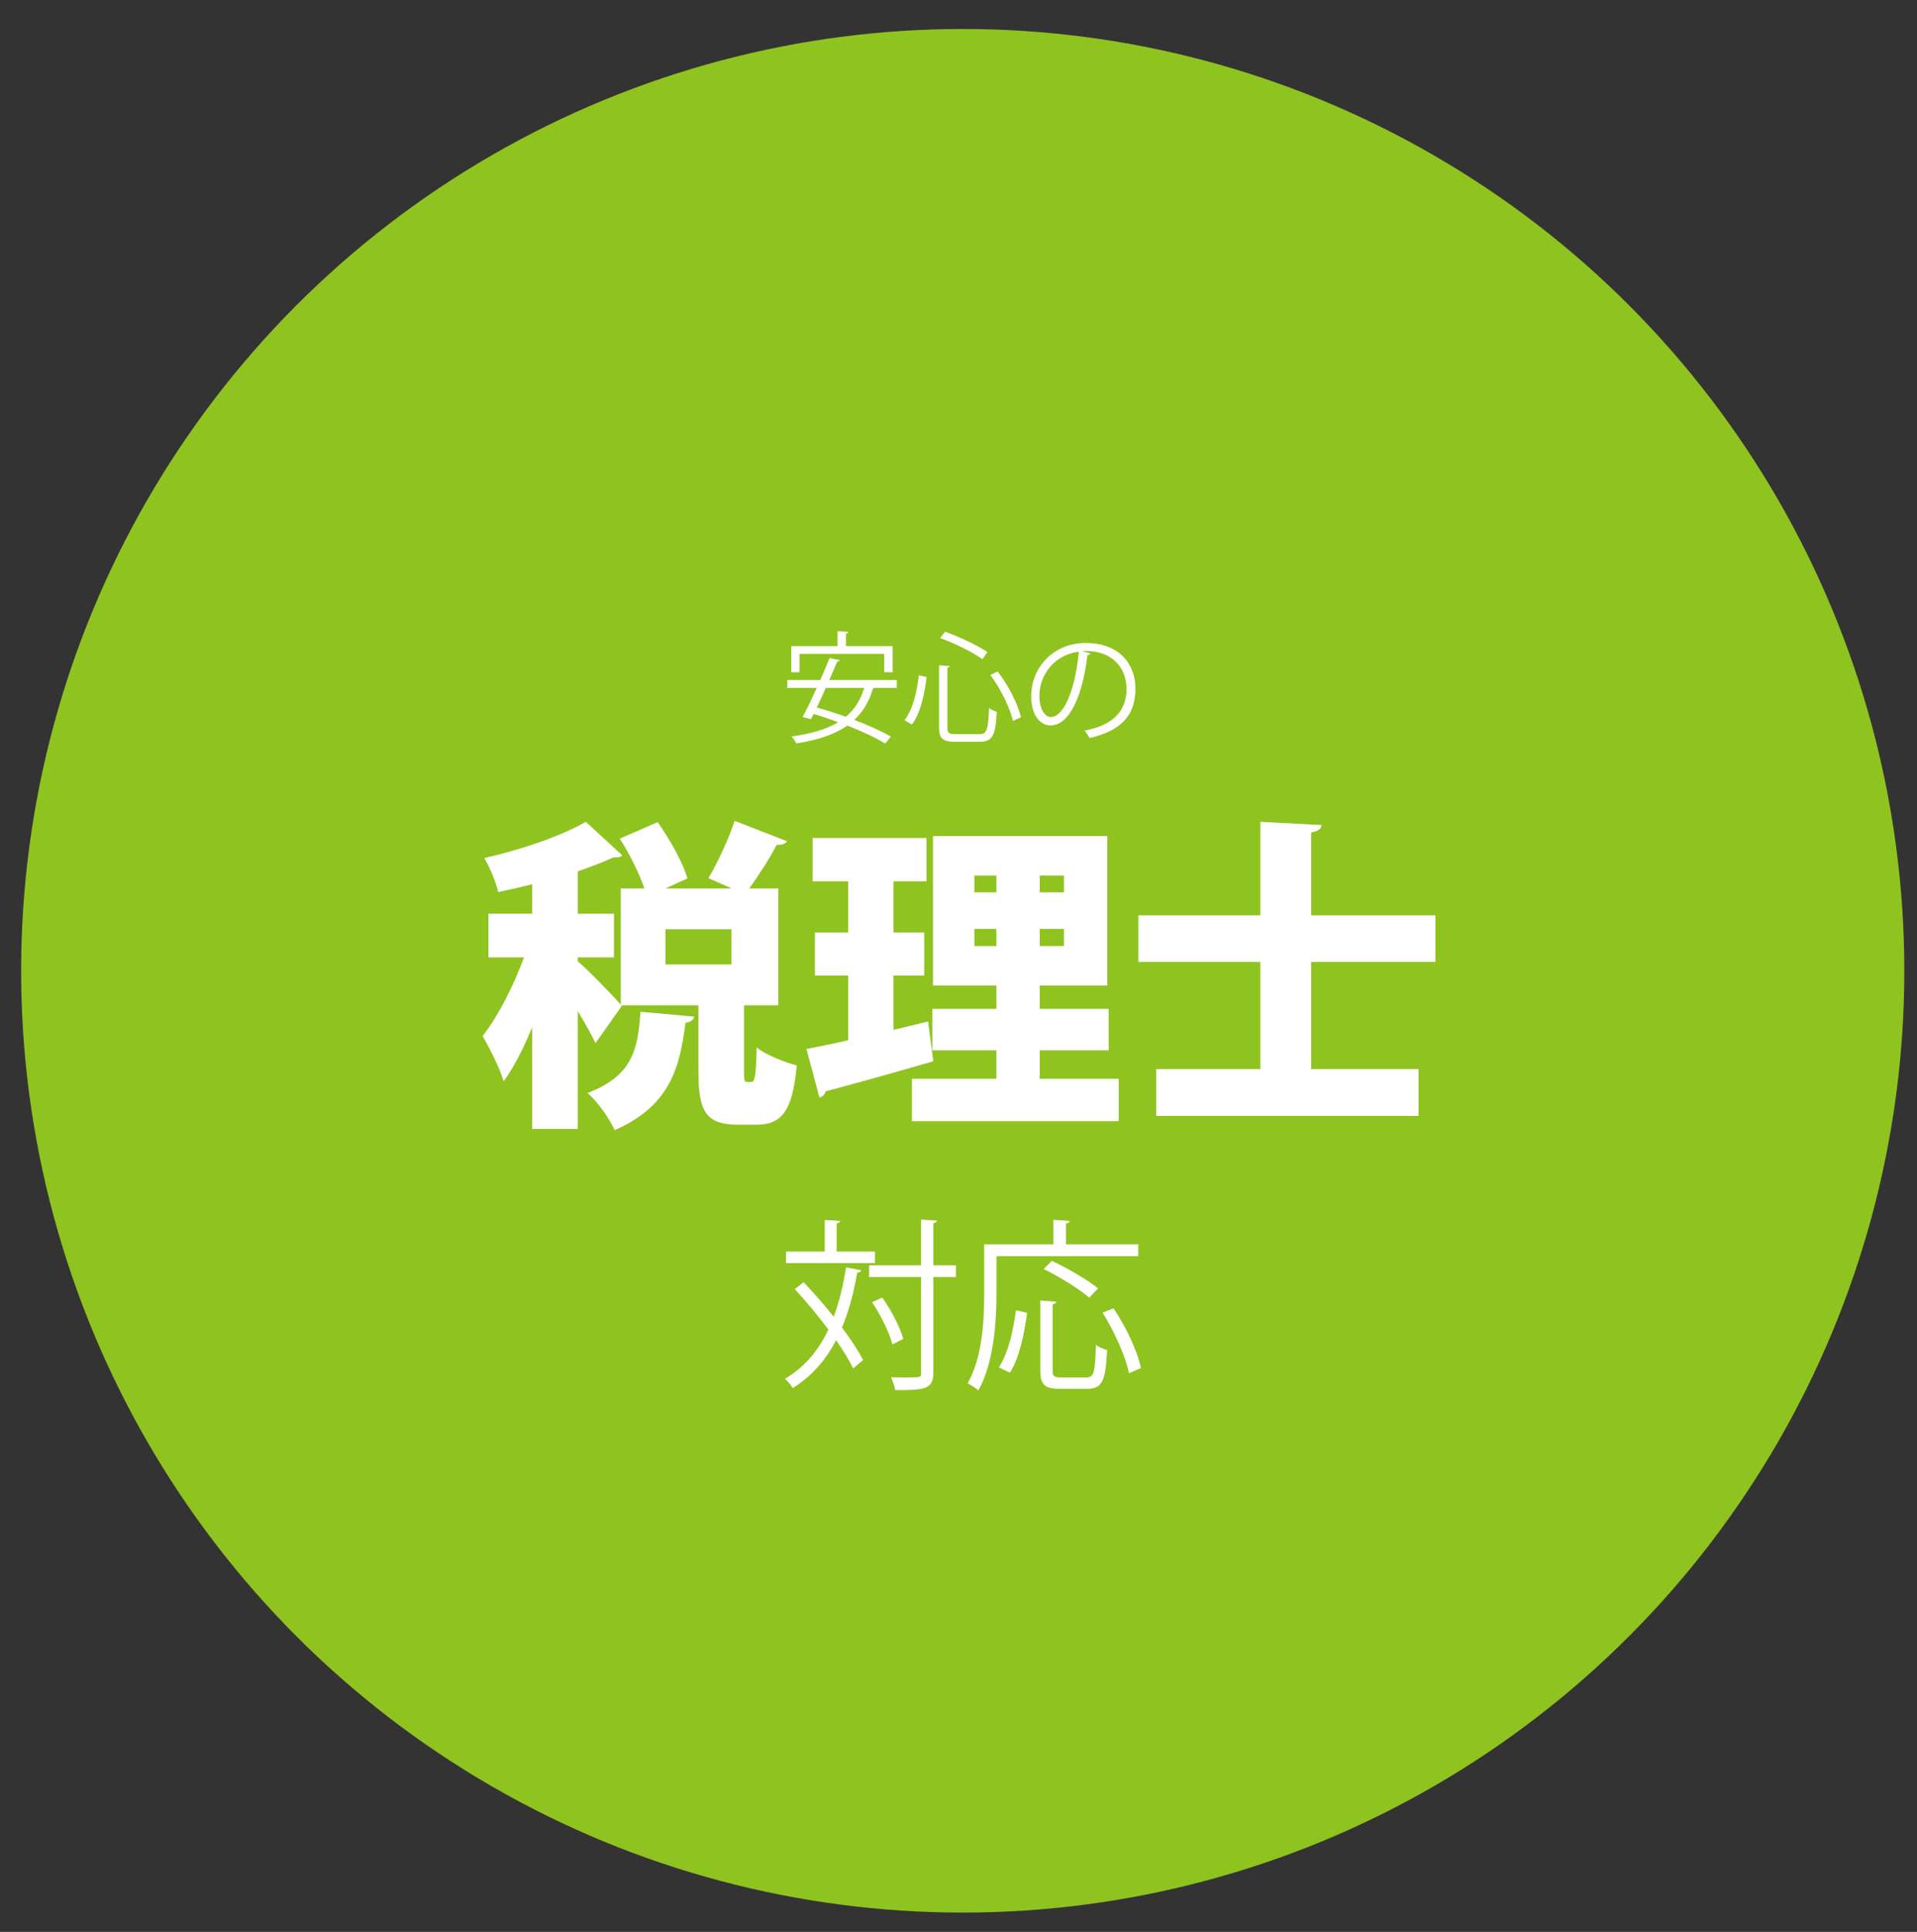 <?xml version="1.0" encoding="utf-8"?>
<!-- Generator: Adobe Illustrator 16.0.3, SVG Export Plug-In . SVG Version: 6.00 Build 0)  -->
<!DOCTYPE svg PUBLIC "-//W3C//DTD SVG 1.1//EN" "http://www.w3.org/Graphics/SVG/1.1/DTD/svg11.dtd">
<svg version="1.1" id="レイヤー_1" xmlns:x="http://ns.adobe.com/Extensibility/1.0/" xmlns:i="http://ns.adobe.com/AdobeIllustrator/10.0/" xmlns:graph="http://ns.adobe.com/Graphs/1.0/"
	 xmlns="http://www.w3.org/2000/svg" xmlns:xlink="http://www.w3.org/1999/xlink" xmlns:a="http://ns.adobe.com/AdobeSVGViewerExtensions/3.0/"
	 x="0px" y="0px" width="397px" height="400px" viewBox="0 0 397 400" enable-background="new 0 0 397 400" xml:space="preserve">
<rect x="0" y="0" width="397" height="400" fill="#333333" stroke="none"/>
<circle fill="#8FC31F" cx="199.376" cy="201" r="195"/>
<g>
	<path fill="#FFFFFF" d="M185.719,142.429h-4.549c-0.1,0.05-0.225,0.075-0.375,0.1c-0.8,2.75-2.099,4.874-3.874,6.523
		c2.975,1.125,5.699,2.375,7.573,3.449l-1.175,1.45c-1.874-1.175-4.724-2.5-7.848-3.724c-2.675,1.899-6.224,3.024-10.572,3.699
		c-0.175-0.4-0.625-1.075-0.975-1.45c3.924-0.525,7.173-1.425,9.672-2.949c-1.699-0.625-3.448-1.225-5.099-1.7
		c-0.199,0.375-0.375,0.75-0.55,1.075l-1.725-0.45c0.875-1.575,1.899-3.774,2.925-6.023h-6.099v-1.625h6.823
		c0.7-1.6,1.375-3.174,1.925-4.549l2.149,0.425c-0.075,0.2-0.226,0.275-0.55,0.275c-0.476,1.149-1.05,2.474-1.649,3.849h13.971
		V142.429z M165.575,135.38v3.799h-1.7v-5.398h9.573v-3.099l2.249,0.15c-0.024,0.175-0.149,0.3-0.5,0.35v2.6h9.673v5.398h-1.749
		v-3.799H165.575z M171.023,142.429c-0.625,1.399-1.274,2.799-1.874,4.074c1.899,0.5,3.974,1.175,6.023,1.899
		c1.774-1.475,3.049-3.424,3.799-5.973H171.023z"/>
	<path fill="#FFFFFF" d="M187.326,149.102c1.749-2.225,2.599-5.999,2.949-9.273l1.624,0.35c-0.399,3.349-1.225,7.423-3.049,9.848
		L187.326,149.102z M194.474,137.755l2.199,0.15c-0.025,0.175-0.15,0.3-0.476,0.325v12.372c0,1.175,0.275,1.4,1.725,1.4h4.924
		c1.55,0,1.8-0.925,1.975-5.399c0.425,0.325,1.1,0.625,1.6,0.775c-0.25,4.774-0.8,6.198-3.523,6.198h-5.1
		c-2.599,0-3.323-0.65-3.323-2.999V137.755z M203.447,136.48c-1.975-1.425-5.699-3.299-8.773-4.374l1.05-1.3
		c3.05,1.05,6.773,2.875,8.773,4.199L203.447,136.48z M209.77,149.277c-0.6-2.674-2.499-6.624-4.674-9.522l1.499-0.725
		c2.275,2.899,4.199,6.773,4.85,9.473L209.77,149.277z"/>
	<path fill="#FFFFFF" d="M225.822,135.255c-0.1,0.225-0.3,0.4-0.625,0.4c-0.899,7.773-3.499,14.546-7.647,14.546
		c-2.1,0-3.999-2.1-3.999-6.048c0-5.999,4.674-11.022,11.247-11.022c7.224,0,10.348,4.574,10.348,9.448
		c0,5.948-3.449,8.823-9.498,10.223c-0.225-0.4-0.649-1.075-1.05-1.525c5.749-1.1,8.698-3.899,8.698-8.623
		c0-4.124-2.649-7.873-8.498-7.873c-0.25,0-0.524,0.025-0.75,0.05L225.822,135.255z M223.422,134.93
		c-5.049,0.625-8.173,4.799-8.173,9.173c0,2.674,1.149,4.349,2.35,4.349C220.624,148.452,222.797,141.779,223.422,134.93z"/>
</g>
<g>
	<path fill="#FFFFFF" d="M154.085,221.678c0,2.145,0.067,2.346,0.67,2.346h0.805c0.736,0,1.005-0.938,1.139-7.17
		c1.809,1.541,5.829,3.082,8.308,3.752c-0.87,9.582-3.216,12.262-8.375,12.262h-3.752c-6.834,0-8.241-2.881-8.241-11.122v-13.602
		h-16.013l0.134,0.134l-5.428,7.705c-0.871-1.809-2.211-4.221-3.685-6.633v24.389h-9.447V212.7
		c-1.742,4.288-3.752,8.241-5.896,11.188c-0.804-2.813-2.947-6.9-4.354-9.38c3.216-4.087,6.432-10.452,8.576-16.281h-7.37v-9.045
		h9.045v-6.097c-2.345,0.603-4.757,1.139-7.035,1.608c-0.402-1.943-1.742-5.159-2.881-7.035c7.705-1.742,15.946-4.556,21.038-7.504
		l7.571,6.968c-0.402,0.402-1.072,0.402-1.876,0.402c-2.145,1.005-4.623,1.943-7.37,2.881v8.777h7.504v9.045h-7.504v0.804
		c1.876,1.541,7.303,7.103,8.911,8.979v-24.054h4.891c-1.071-3.149-3.082-7.169-5.092-10.318l7.839-3.417
		c2.479,3.551,5.227,8.309,6.164,11.658l-4.556,2.077h13.735l-4.824-2.144c1.943-3.283,4.221-8.174,5.427-11.859l10.854,4.221
		c-0.335,0.536-1.072,0.804-2.144,0.737c-1.407,2.747-3.752,6.365-5.695,9.045h6.03v24.188h-7.103V221.678z M143.767,210.488
		c-0.134,0.671-0.736,1.14-1.809,1.273c-1.14,8.777-2.881,17.085-14.674,22.244c-1.005-2.345-3.551-5.963-5.628-7.705
		c9.515-3.551,10.452-9.313,10.988-16.817L143.767,210.488z M137.804,192.398v7.303h13.668v-7.303H137.804z"/>
	<path fill="#FFFFFF" d="M192.207,211.494l1.072,8.241c-8.106,2.345-16.75,4.757-22.312,6.23c-0.134,0.737-0.736,1.14-1.272,1.273
		l-2.681-10.051c2.479-0.469,5.428-1.071,8.644-1.809v-13.4h-6.901v-8.911h6.901v-10.586h-7.37v-8.978h23.584v8.978h-6.834v10.586
		h6.365v8.911h-6.365v11.256L192.207,211.494z M215.323,223.353h16.348v8.777h-42.813v-8.777h17.487v-5.896h-13.267v-8.576h13.267
		v-4.824h-13.132v-30.955h36.113v30.955h-14.003v4.824h14.271v8.576h-14.271V223.353z M201.789,181.276v3.484h4.556v-3.484H201.789z
		 M201.789,195.883h4.556v-3.552h-4.556V195.883z M220.348,184.76v-3.484h-5.024v3.484H220.348z M220.348,195.883v-3.552h-5.024
		v3.552H220.348z"/>
	<path fill="#FFFFFF" d="M297.265,199.165h-25.729v22.178h22.244v9.716h-54.338v-9.716h21.574v-22.178h-25.26v-9.648h25.26v-19.363
		l12.663,0.67c-0.067,0.804-0.67,1.273-2.144,1.541v17.152h25.729V199.165z"/>
</g>
<g>
	<path fill="#FFFFFF" d="M166.429,265.475c2.051,2.166,4.255,4.674,6.23,7.145c1.14-3.041,1.976-6.459,2.546-10.221l3.153,0.607
		c-0.076,0.305-0.342,0.455-0.836,0.494c-0.722,4.217-1.748,8.016-3.153,11.359c1.861,2.471,3.382,4.826,4.369,6.725l-2.052,1.748
		c-0.798-1.672-2.052-3.686-3.533-5.85c-2.166,4.178-5.091,7.484-8.967,9.916c-0.342-0.57-1.102-1.443-1.596-1.938
		c3.951-2.318,6.877-5.775,8.967-10.184c-2.166-2.887-4.636-5.852-6.953-8.357L166.429,265.475z M181.208,259.131v2.393h-18.427
		v-2.393h8.017v-6.535l3.191,0.189c-0.038,0.266-0.229,0.455-0.722,0.531v5.814H181.208z M197.964,261.98v2.432h-4.674v19.832
		c0,3.496-1.938,3.572-7.902,3.572c-0.114-0.723-0.494-1.9-0.874-2.66c1.254,0.039,2.394,0.039,3.344,0.039
		c2.773,0,2.888,0,2.888-0.912v-19.871h-10.753v-2.432h10.753v-9.461l3.305,0.189c-0.075,0.305-0.266,0.494-0.76,0.531v8.74H197.964
		z M182.728,268.666c1.862,2.66,3.724,6.232,4.332,8.549l-2.242,1.141c-0.607-2.355-2.394-6.041-4.217-8.738L182.728,268.666z"/>
	<path fill="#FFFFFF" d="M235.736,260.08h-29.369v7.6c0,5.85-0.494,14.398-3.762,20.213c-0.456-0.457-1.596-1.178-2.204-1.482
		c3.116-5.51,3.42-13.223,3.42-18.73v-10.031h14.324v-5.092l3.381,0.229c-0.038,0.266-0.228,0.455-0.76,0.531v4.332h14.97V260.08z
		 M212.711,271.82c-0.57,4.141-1.558,9.309-3.571,12.387l-2.279-1.102c1.976-2.965,3.001-7.752,3.533-11.816L212.711,271.82z
		 M217.993,283.713c0,1.254,0.266,1.482,1.786,1.482h5.205c1.558,0,1.823-0.988,1.976-6.764c0.57,0.494,1.634,0.912,2.317,1.102
		c-0.304,6.346-0.987,8.018-4.104,8.018h-5.661c-3.191,0-4.065-0.836-4.065-3.838v-14.438l3.306,0.227
		c-0.038,0.268-0.266,0.457-0.76,0.533V283.713z M217.84,261.068c3.268,1.52,7.447,3.951,9.575,5.699l-1.862,1.898
		c-1.976-1.746-6.117-4.293-9.422-5.926L217.84,261.068z M233.798,284.32c-0.646-3.344-2.964-8.586-5.471-12.537l2.279-0.912
		c2.584,3.875,5.016,9.004,5.661,12.385L233.798,284.32z"/>
</g>
<g>
</g>
<g>
</g>
<g>
</g>
<g>
</g>
<g>
</g>
<g>
</g>
</svg>
